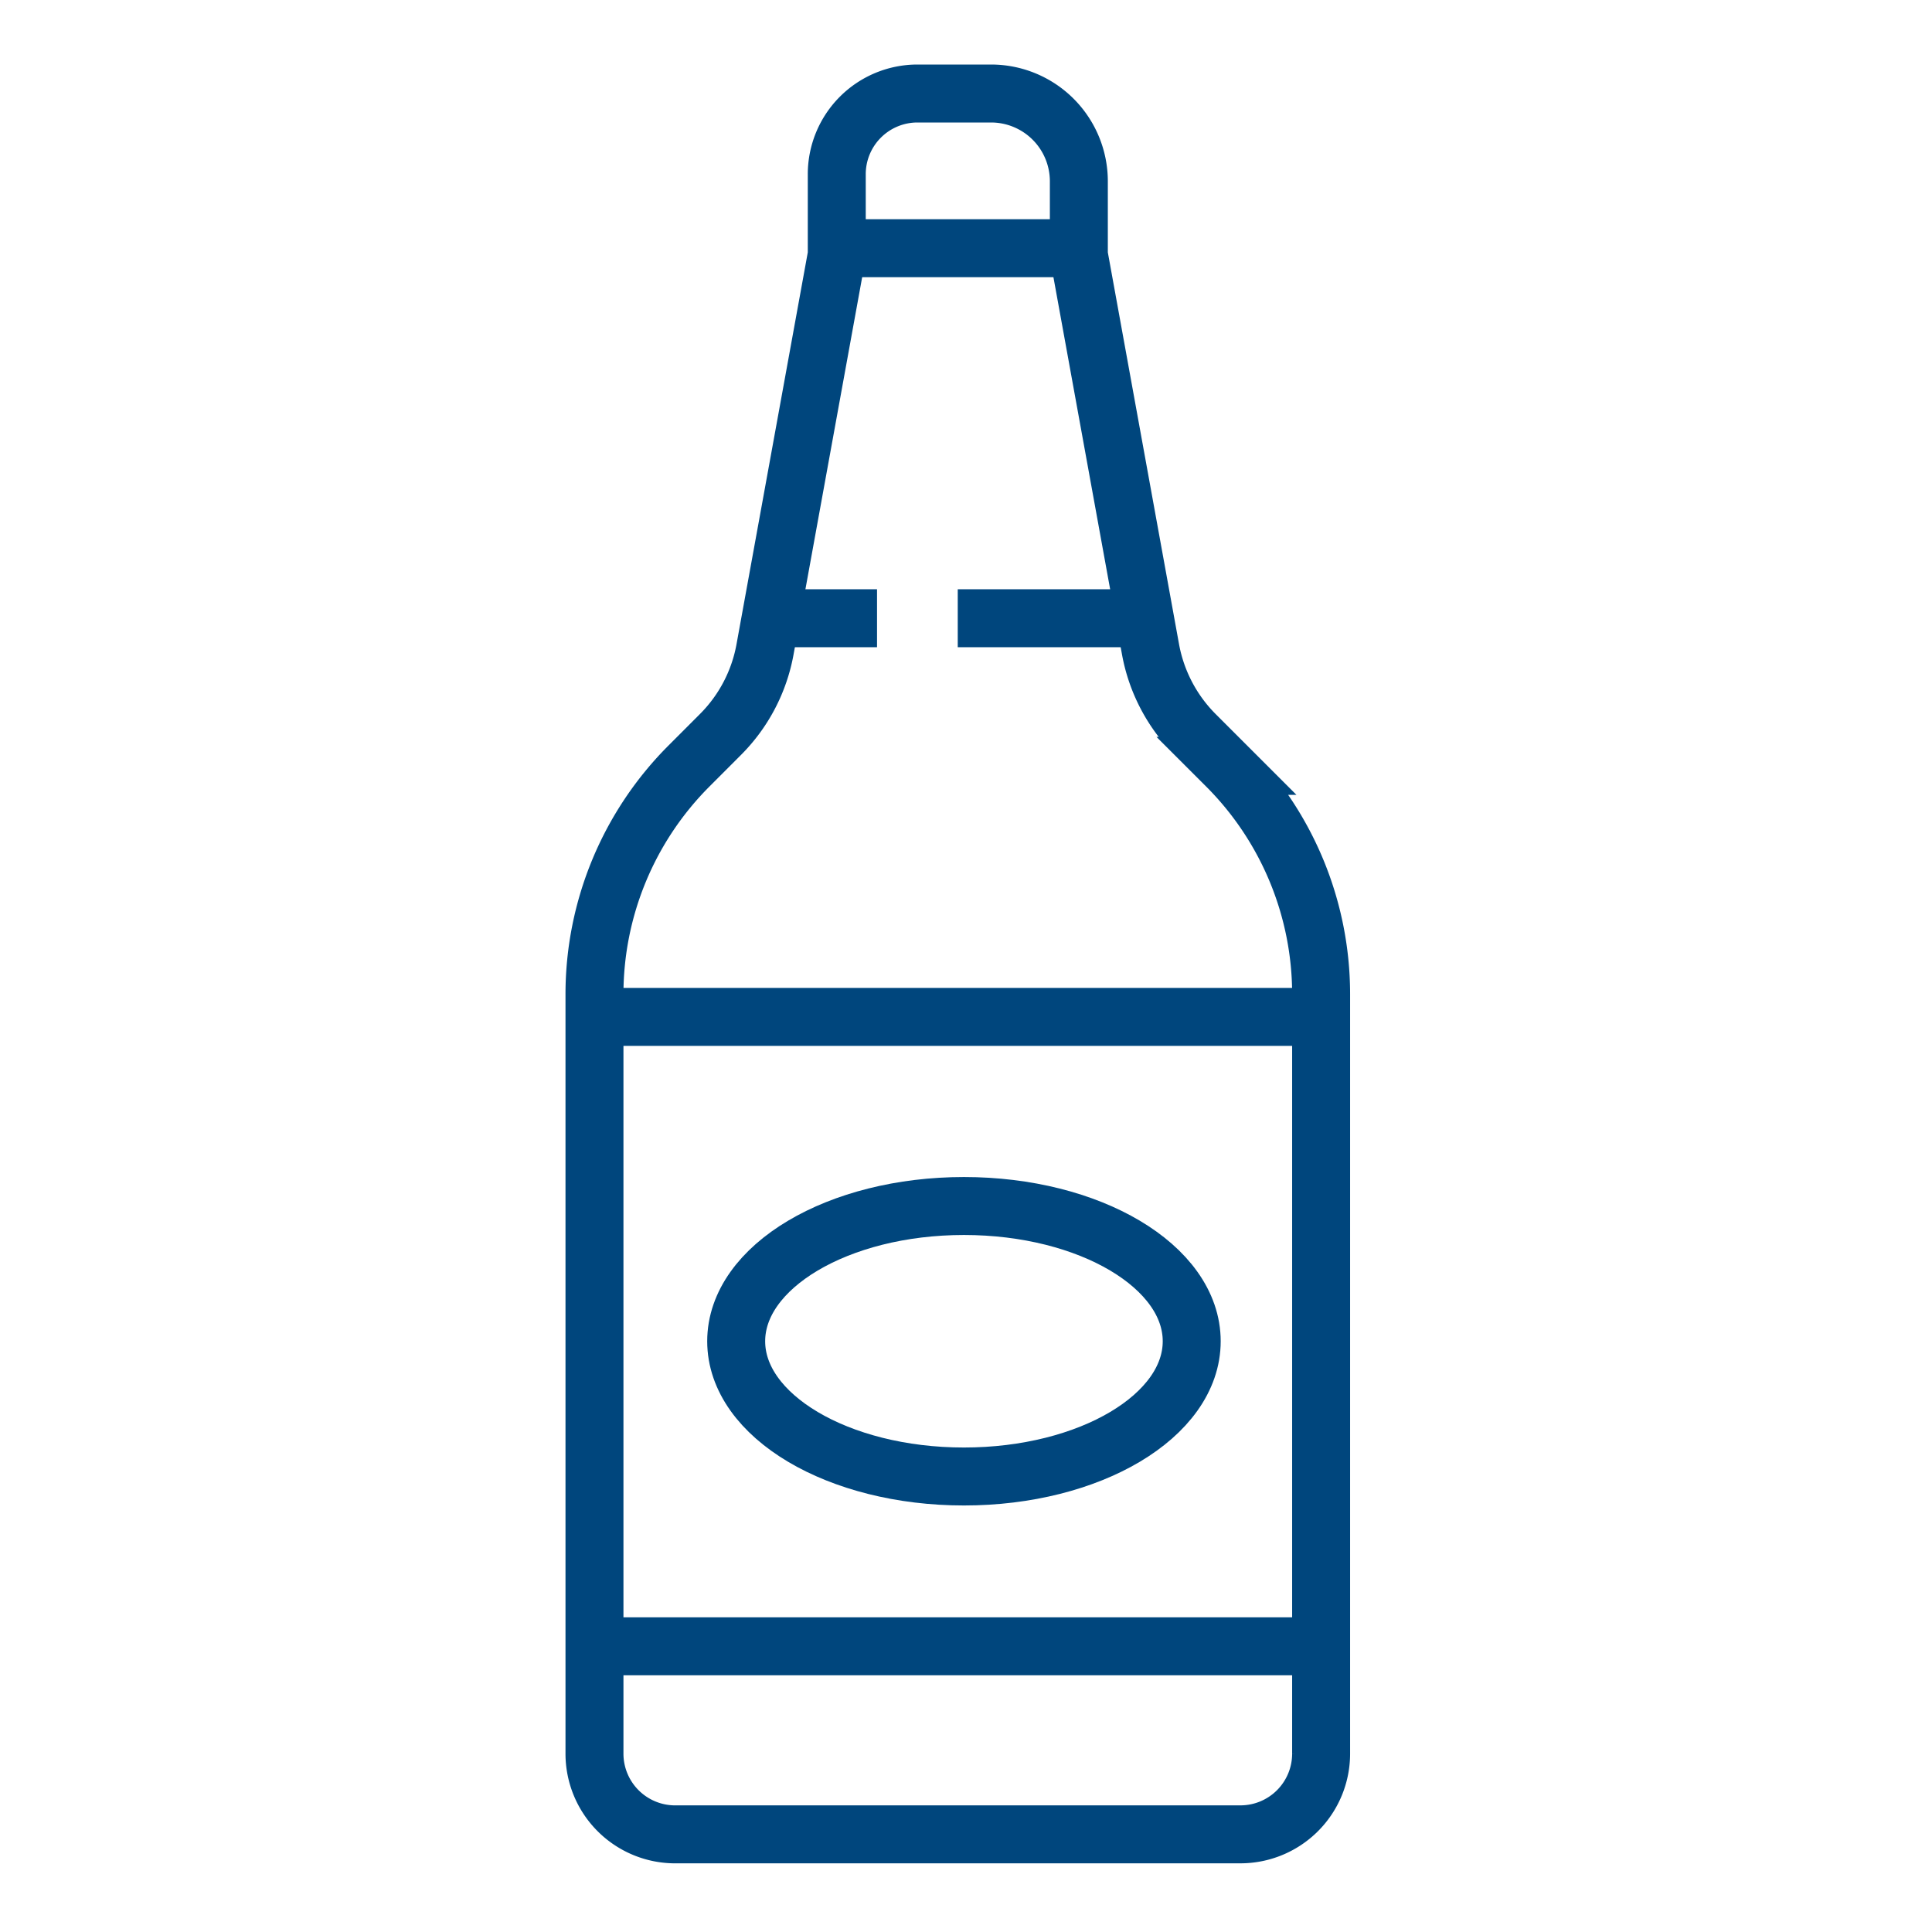 <?xml version="1.0" encoding="UTF-8"?> <svg xmlns="http://www.w3.org/2000/svg" id="Component_106_2" data-name="Component 106 – 2" width="100" height="100" viewBox="0 0 100 100"><rect id="Rectangle_855" data-name="Rectangle 855" width="100" height="100" fill="#f5f5f5" opacity="0"></rect><g id="Component_96_3" data-name="Component 96 – 3" transform="translate(30 4.84)"><path id="Path_1767" data-name="Path 1767" d="M328.178,111.106A4.177,4.177,0,0,1,324,106.927V67.62A16.715,16.715,0,0,1,328.9,55.8l1.615-1.617a8.335,8.335,0,0,0,2.313-4.412l3.713-20.414V25.179A4.177,4.177,0,0,1,340.714,21h3.813a4.545,4.545,0,0,1,4.544,4.544v3.813l3.71,20.414a8.364,8.364,0,0,0,2.313,4.412l1.617,1.617a16.715,16.715,0,0,1,4.9,11.819v39.307a4.177,4.177,0,0,1-4.178,4.179Z" transform="translate(-323.23 -21)" fill="none" stroke="#00467d" stroke-miterlimit="10" stroke-width="3"></path><line id="Line_110" data-name="Line 110" x2="12.526" transform="translate(13.262 8.007)" fill="none" stroke="#00467d" stroke-miterlimit="10" stroke-width="3"></line><line id="Line_111" data-name="Line 111" x2="38.314" transform="translate(0 47.794)" fill="none" stroke="#00467d" stroke-miterlimit="10" stroke-width="3"></line><path id="Path_1791" data-name="Path 1791" d="M0-3H38.314" transform="translate(0 83.372)" fill="none" stroke="#00467d" stroke-width="3"></path><ellipse id="Ellipse_22" data-name="Ellipse 22" cx="11.789" cy="7" rx="11.789" ry="7" transform="translate(8.105 57.583)" fill="none" stroke="#00467d" stroke-miterlimit="10" stroke-width="3"></ellipse><line id="Line_113" data-name="Line 113" x1="5.516" transform="translate(9.879 27.16)" fill="none" stroke="#00467d" stroke-miterlimit="10" stroke-width="3"></line><line id="Line_114" data-name="Line 114" x1="9.694" transform="translate(19.573 27.16)" fill="none" stroke="#00467d" stroke-miterlimit="10" stroke-width="3"></line></g></svg> 